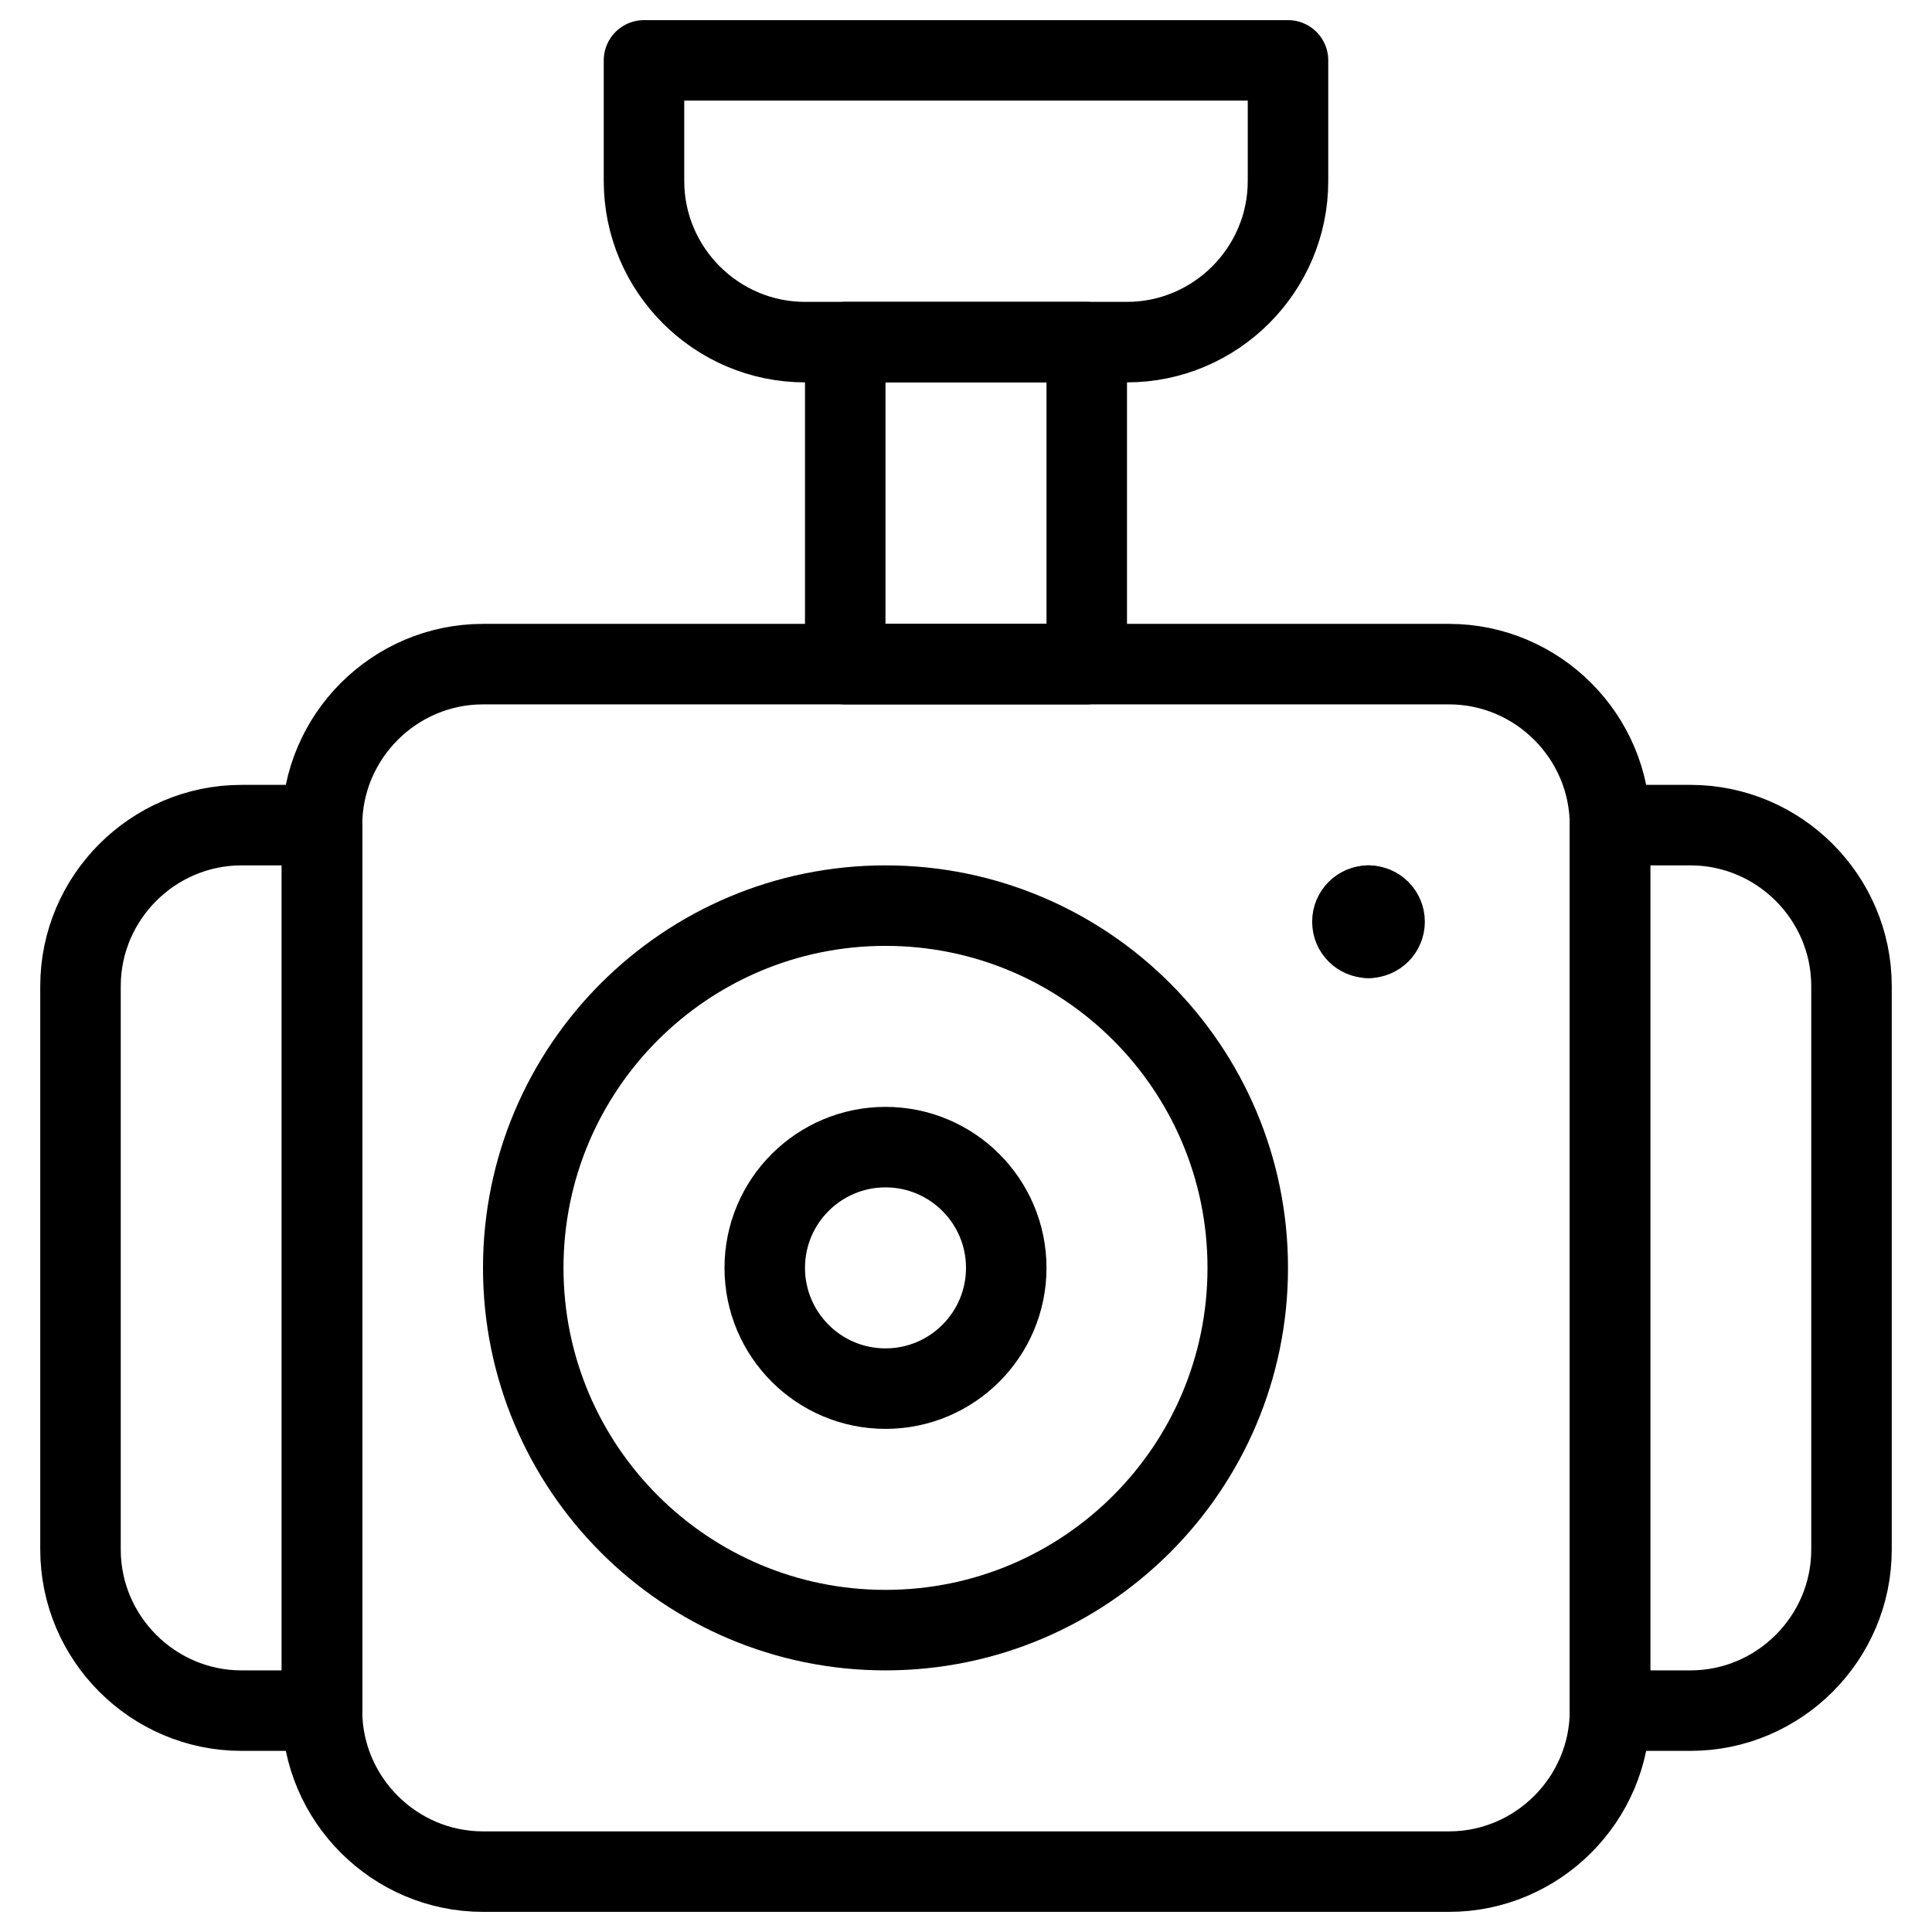 <svg xmlns="http://www.w3.org/2000/svg" fill="none" viewBox="0 0 24 24"><path stroke="#000000" stroke-linecap="round" stroke-linejoin="round" stroke-miterlimit="10" d="M18 8.25c1.1 0 2 0.9 2 2v11c0 1.1 -0.9 2 -2 2H6c-1.1 0 -2 -0.9 -2 -2v-11c0 -1.1 0.9 -2 2 -2h12Z" stroke-width="1"></path><path stroke="#000000" stroke-linecap="round" stroke-linejoin="round" stroke-miterlimit="10" d="M11 20.25c2.485 0 4.5 -2.015 4.5 -4.5s-2.015 -4.5 -4.5 -4.5c-2.485 0 -4.5 2.015 -4.5 4.5s2.015 4.5 4.5 4.5Z" stroke-width="1"></path><path stroke="#000000" stroke-linecap="round" stroke-linejoin="round" stroke-miterlimit="10" d="M11 17.25c0.828 0 1.5 -0.672 1.5 -1.5s-0.672 -1.5 -1.5 -1.5 -1.5 0.672 -1.5 1.5 0.672 1.5 1.5 1.5Z" stroke-width="1"></path><path stroke="#000000" stroke-linecap="round" stroke-linejoin="round" stroke-miterlimit="10" d="M4 21.25H3c-1.1 0 -2 -0.9 -2 -2v-7c0 -1.1 0.9 -2 2 -2h1v11Z" stroke-width="1"></path><path stroke="#000000" stroke-linecap="round" stroke-linejoin="round" stroke-miterlimit="10" d="M23 19.25c0 1.1 -0.9 2 -2 2h-1v-11h1c1.1 0 2 0.9 2 2v7Z" stroke-width="1"></path><path stroke="#000000" stroke-linecap="round" stroke-linejoin="round" stroke-miterlimit="10" d="M13.5 4.25h-3v4h3v-4Z" stroke-width="1"></path><path stroke="#000000" stroke-linecap="round" stroke-linejoin="round" stroke-miterlimit="10" d="M16 2.25c0 1.1 -0.9 2 -2 2h-4c-1.1 0 -2 -0.9 -2 -2V0.75h8v1.5Z" stroke-width="1"></path><path stroke="#000000" stroke-linecap="round" stroke-linejoin="round" stroke-miterlimit="10" d="M17 11.65c-0.111 0 -0.2 -0.089 -0.2 -0.2 0 -0.111 0.089 -0.2 0.2 -0.2" stroke-width="1"></path><path stroke="#000000" stroke-linecap="round" stroke-linejoin="round" stroke-miterlimit="10" d="M17 11.65c0.11 0 0.2 -0.089 0.2 -0.2 0 -0.111 -0.09 -0.2 -0.2 -0.2" stroke-width="1"></path></svg>